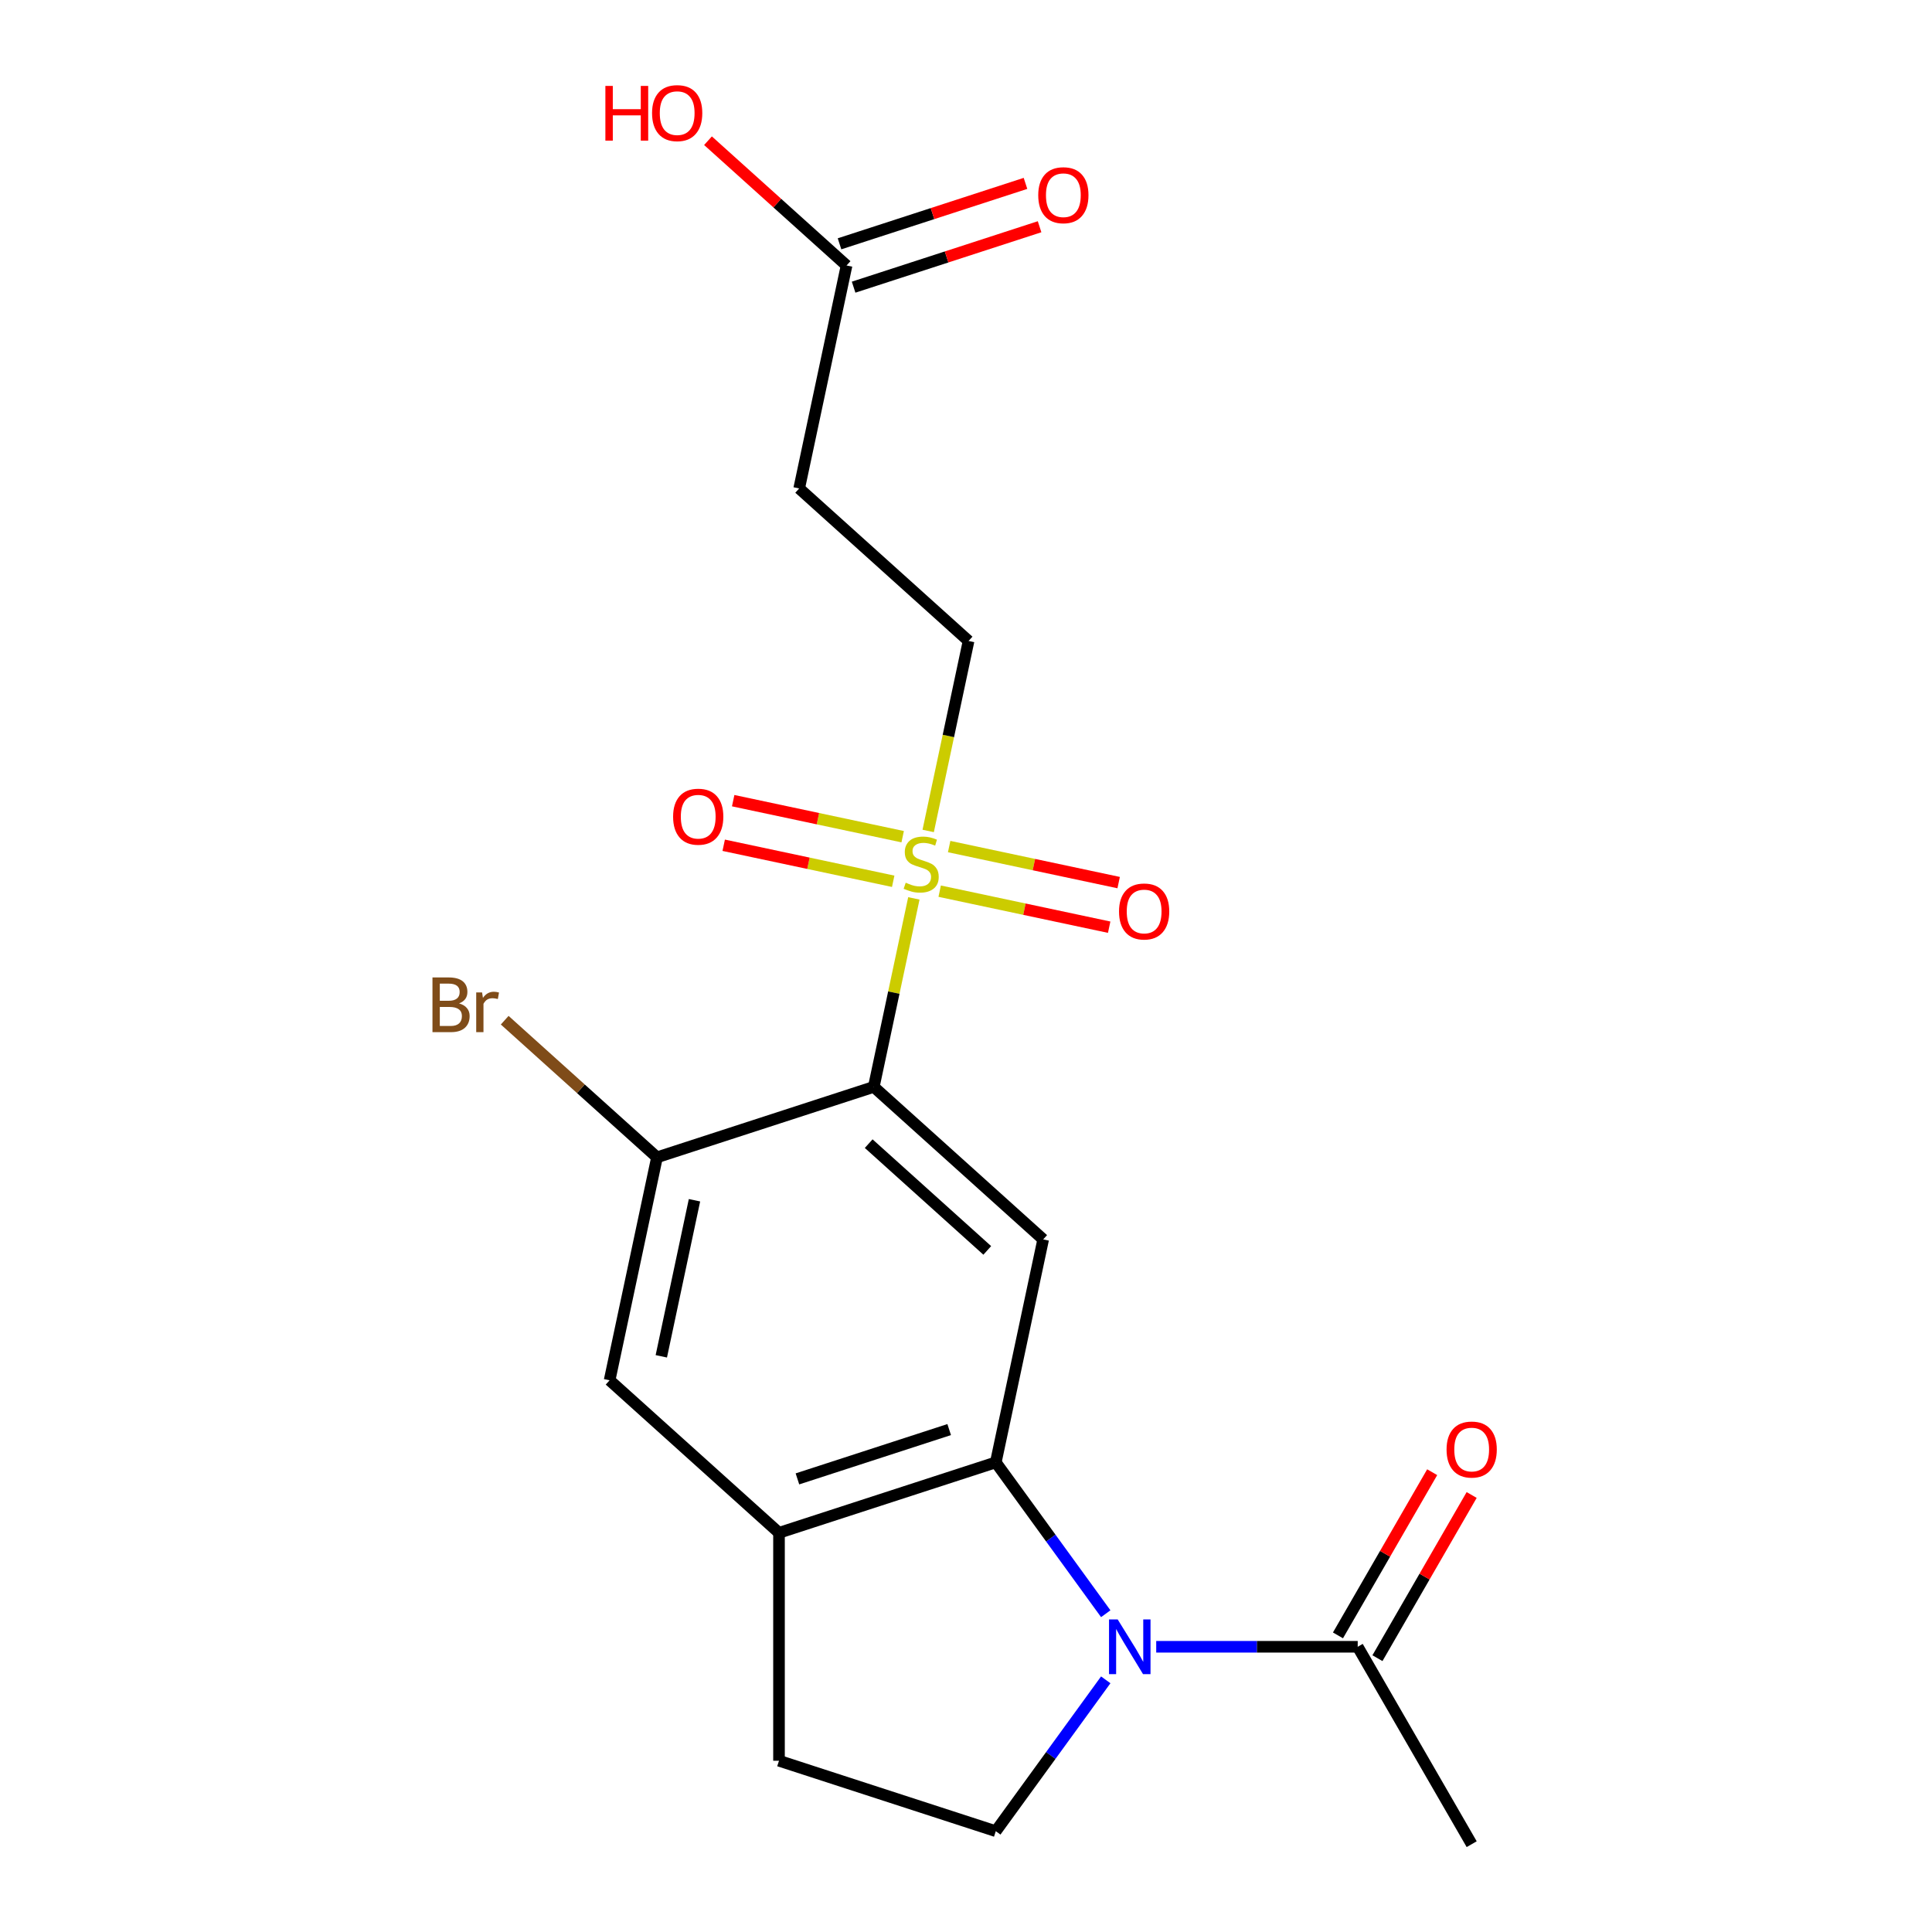 <?xml version='1.0' encoding='iso-8859-1'?>
<svg version='1.1' baseProfile='full'
              xmlns='http://www.w3.org/2000/svg'
                      xmlns:rdkit='http://www.rdkit.org/xml'
                      xmlns:xlink='http://www.w3.org/1999/xlink'
                  xml:space='preserve'
width='1000px' height='1000px' viewBox='0 0 1000 1000'>
<!-- END OF HEADER -->
<rect style='opacity:1.0;fill:#FFFFFF;stroke:none' width='1000' height='1000' x='0' y='0'> </rect>
<path class='bond-0' d='M 473.01,464.998 L 462.64,513.785' style='fill:none;fill-rule:evenodd;stroke:#CCCC00;stroke-width:6px;stroke-linecap:butt;stroke-linejoin:miter;stroke-opacity:1' />
<path class='bond-0' d='M 462.64,513.785 L 452.27,562.572' style='fill:none;fill-rule:evenodd;stroke:#000000;stroke-width:6px;stroke-linecap:butt;stroke-linejoin:miter;stroke-opacity:1' />
<path class='bond-9' d='M 480.428,430.099 L 490.879,380.931' style='fill:none;fill-rule:evenodd;stroke:#CCCC00;stroke-width:6px;stroke-linecap:butt;stroke-linejoin:miter;stroke-opacity:1' />
<path class='bond-9' d='M 490.879,380.931 L 501.33,331.764' style='fill:none;fill-rule:evenodd;stroke:#000000;stroke-width:6px;stroke-linecap:butt;stroke-linejoin:miter;stroke-opacity:1' />
<path class='bond-12' d='M 467.224,433.071 L 423.358,423.747' style='fill:none;fill-rule:evenodd;stroke:#CCCC00;stroke-width:6px;stroke-linecap:butt;stroke-linejoin:miter;stroke-opacity:1' />
<path class='bond-12' d='M 423.358,423.747 L 379.492,414.423' style='fill:none;fill-rule:evenodd;stroke:#FF0000;stroke-width:6px;stroke-linecap:butt;stroke-linejoin:miter;stroke-opacity:1' />
<path class='bond-12' d='M 462.318,456.151 L 418.452,446.827' style='fill:none;fill-rule:evenodd;stroke:#CCCC00;stroke-width:6px;stroke-linecap:butt;stroke-linejoin:miter;stroke-opacity:1' />
<path class='bond-12' d='M 418.452,446.827 L 374.586,437.503' style='fill:none;fill-rule:evenodd;stroke:#FF0000;stroke-width:6px;stroke-linecap:butt;stroke-linejoin:miter;stroke-opacity:1' />
<path class='bond-13' d='M 486.377,461.265 L 530.243,470.589' style='fill:none;fill-rule:evenodd;stroke:#CCCC00;stroke-width:6px;stroke-linecap:butt;stroke-linejoin:miter;stroke-opacity:1' />
<path class='bond-13' d='M 530.243,470.589 L 574.109,479.913' style='fill:none;fill-rule:evenodd;stroke:#FF0000;stroke-width:6px;stroke-linecap:butt;stroke-linejoin:miter;stroke-opacity:1' />
<path class='bond-13' d='M 491.283,438.185 L 535.149,447.509' style='fill:none;fill-rule:evenodd;stroke:#CCCC00;stroke-width:6px;stroke-linecap:butt;stroke-linejoin:miter;stroke-opacity:1' />
<path class='bond-13' d='M 535.149,447.509 L 579.015,456.833' style='fill:none;fill-rule:evenodd;stroke:#FF0000;stroke-width:6px;stroke-linecap:butt;stroke-linejoin:miter;stroke-opacity:1' />
<path class='bond-3' d='M 452.27,562.572 L 539.948,641.517' style='fill:none;fill-rule:evenodd;stroke:#000000;stroke-width:6px;stroke-linecap:butt;stroke-linejoin:miter;stroke-opacity:1' />
<path class='bond-3' d='M 449.633,591.949 L 511.007,647.211' style='fill:none;fill-rule:evenodd;stroke:#000000;stroke-width:6px;stroke-linecap:butt;stroke-linejoin:miter;stroke-opacity:1' />
<path class='bond-4' d='M 452.27,562.572 L 340.063,599.03' style='fill:none;fill-rule:evenodd;stroke:#000000;stroke-width:6px;stroke-linecap:butt;stroke-linejoin:miter;stroke-opacity:1' />
<path class='bond-1' d='M 572.335,835.261 L 543.877,796.091' style='fill:none;fill-rule:evenodd;stroke:#0000FF;stroke-width:6px;stroke-linecap:butt;stroke-linejoin:miter;stroke-opacity:1' />
<path class='bond-1' d='M 543.877,796.091 L 515.418,756.921' style='fill:none;fill-rule:evenodd;stroke:#000000;stroke-width:6px;stroke-linecap:butt;stroke-linejoin:miter;stroke-opacity:1' />
<path class='bond-6' d='M 598.456,852.37 L 650.602,852.37' style='fill:none;fill-rule:evenodd;stroke:#0000FF;stroke-width:6px;stroke-linecap:butt;stroke-linejoin:miter;stroke-opacity:1' />
<path class='bond-6' d='M 650.602,852.37 L 702.748,852.37' style='fill:none;fill-rule:evenodd;stroke:#000000;stroke-width:6px;stroke-linecap:butt;stroke-linejoin:miter;stroke-opacity:1' />
<path class='bond-7' d='M 572.335,869.48 L 543.877,908.65' style='fill:none;fill-rule:evenodd;stroke:#0000FF;stroke-width:6px;stroke-linecap:butt;stroke-linejoin:miter;stroke-opacity:1' />
<path class='bond-7' d='M 543.877,908.65 L 515.418,947.819' style='fill:none;fill-rule:evenodd;stroke:#000000;stroke-width:6px;stroke-linecap:butt;stroke-linejoin:miter;stroke-opacity:1' />
<path class='bond-2' d='M 515.418,756.921 L 539.948,641.517' style='fill:none;fill-rule:evenodd;stroke:#000000;stroke-width:6px;stroke-linecap:butt;stroke-linejoin:miter;stroke-opacity:1' />
<path class='bond-20' d='M 515.418,756.921 L 403.211,793.379' style='fill:none;fill-rule:evenodd;stroke:#000000;stroke-width:6px;stroke-linecap:butt;stroke-linejoin:miter;stroke-opacity:1' />
<path class='bond-20' d='M 491.295,739.948 L 412.75,765.469' style='fill:none;fill-rule:evenodd;stroke:#000000;stroke-width:6px;stroke-linecap:butt;stroke-linejoin:miter;stroke-opacity:1' />
<path class='bond-8' d='M 340.063,599.03 L 315.533,714.434' style='fill:none;fill-rule:evenodd;stroke:#000000;stroke-width:6px;stroke-linecap:butt;stroke-linejoin:miter;stroke-opacity:1' />
<path class='bond-8' d='M 359.464,621.247 L 342.293,702.029' style='fill:none;fill-rule:evenodd;stroke:#000000;stroke-width:6px;stroke-linecap:butt;stroke-linejoin:miter;stroke-opacity:1' />
<path class='bond-17' d='M 340.063,599.03 L 300.649,563.542' style='fill:none;fill-rule:evenodd;stroke:#000000;stroke-width:6px;stroke-linecap:butt;stroke-linejoin:miter;stroke-opacity:1' />
<path class='bond-17' d='M 300.649,563.542 L 261.235,528.053' style='fill:none;fill-rule:evenodd;stroke:#7F4C19;stroke-width:6px;stroke-linecap:butt;stroke-linejoin:miter;stroke-opacity:1' />
<path class='bond-5' d='M 403.211,793.379 L 315.533,714.434' style='fill:none;fill-rule:evenodd;stroke:#000000;stroke-width:6px;stroke-linecap:butt;stroke-linejoin:miter;stroke-opacity:1' />
<path class='bond-14' d='M 403.211,793.379 L 403.211,911.361' style='fill:none;fill-rule:evenodd;stroke:#000000;stroke-width:6px;stroke-linecap:butt;stroke-linejoin:miter;stroke-opacity:1' />
<path class='bond-15' d='M 712.966,858.269 L 737.349,816.036' style='fill:none;fill-rule:evenodd;stroke:#000000;stroke-width:6px;stroke-linecap:butt;stroke-linejoin:miter;stroke-opacity:1' />
<path class='bond-15' d='M 737.349,816.036 L 761.732,773.803' style='fill:none;fill-rule:evenodd;stroke:#FF0000;stroke-width:6px;stroke-linecap:butt;stroke-linejoin:miter;stroke-opacity:1' />
<path class='bond-15' d='M 692.531,846.471 L 716.914,804.238' style='fill:none;fill-rule:evenodd;stroke:#000000;stroke-width:6px;stroke-linecap:butt;stroke-linejoin:miter;stroke-opacity:1' />
<path class='bond-15' d='M 716.914,804.238 L 741.297,762.005' style='fill:none;fill-rule:evenodd;stroke:#FF0000;stroke-width:6px;stroke-linecap:butt;stroke-linejoin:miter;stroke-opacity:1' />
<path class='bond-19' d='M 702.748,852.37 L 761.739,954.545' style='fill:none;fill-rule:evenodd;stroke:#000000;stroke-width:6px;stroke-linecap:butt;stroke-linejoin:miter;stroke-opacity:1' />
<path class='bond-21' d='M 515.418,947.819 L 403.211,911.361' style='fill:none;fill-rule:evenodd;stroke:#000000;stroke-width:6px;stroke-linecap:butt;stroke-linejoin:miter;stroke-opacity:1' />
<path class='bond-10' d='M 501.33,331.764 L 413.652,252.819' style='fill:none;fill-rule:evenodd;stroke:#000000;stroke-width:6px;stroke-linecap:butt;stroke-linejoin:miter;stroke-opacity:1' />
<path class='bond-11' d='M 413.652,252.819 L 438.182,137.415' style='fill:none;fill-rule:evenodd;stroke:#000000;stroke-width:6px;stroke-linecap:butt;stroke-linejoin:miter;stroke-opacity:1' />
<path class='bond-16' d='M 441.828,148.636 L 489.957,132.998' style='fill:none;fill-rule:evenodd;stroke:#000000;stroke-width:6px;stroke-linecap:butt;stroke-linejoin:miter;stroke-opacity:1' />
<path class='bond-16' d='M 489.957,132.998 L 538.086,117.36' style='fill:none;fill-rule:evenodd;stroke:#FF0000;stroke-width:6px;stroke-linecap:butt;stroke-linejoin:miter;stroke-opacity:1' />
<path class='bond-16' d='M 434.536,126.195 L 482.665,110.557' style='fill:none;fill-rule:evenodd;stroke:#000000;stroke-width:6px;stroke-linecap:butt;stroke-linejoin:miter;stroke-opacity:1' />
<path class='bond-16' d='M 482.665,110.557 L 530.794,94.919' style='fill:none;fill-rule:evenodd;stroke:#FF0000;stroke-width:6px;stroke-linecap:butt;stroke-linejoin:miter;stroke-opacity:1' />
<path class='bond-18' d='M 438.182,137.415 L 402.318,105.123' style='fill:none;fill-rule:evenodd;stroke:#000000;stroke-width:6px;stroke-linecap:butt;stroke-linejoin:miter;stroke-opacity:1' />
<path class='bond-18' d='M 402.318,105.123 L 366.454,72.831' style='fill:none;fill-rule:evenodd;stroke:#FF0000;stroke-width:6px;stroke-linecap:butt;stroke-linejoin:miter;stroke-opacity:1' />
<path  class='atom-0' d='M 468.8 456.888
Q 469.12 457.008, 470.44 457.568
Q 471.76 458.128, 473.2 458.488
Q 474.68 458.808, 476.12 458.808
Q 478.8 458.808, 480.36 457.528
Q 481.92 456.208, 481.92 453.928
Q 481.92 452.368, 481.12 451.408
Q 480.36 450.448, 479.16 449.928
Q 477.96 449.408, 475.96 448.808
Q 473.44 448.048, 471.92 447.328
Q 470.44 446.608, 469.36 445.088
Q 468.32 443.568, 468.32 441.008
Q 468.32 437.448, 470.72 435.248
Q 473.16 433.048, 477.96 433.048
Q 481.24 433.048, 484.96 434.608
L 484.04 437.688
Q 480.64 436.288, 478.08 436.288
Q 475.32 436.288, 473.8 437.448
Q 472.28 438.568, 472.32 440.528
Q 472.32 442.048, 473.08 442.968
Q 473.88 443.888, 475 444.408
Q 476.16 444.928, 478.08 445.528
Q 480.64 446.328, 482.16 447.128
Q 483.68 447.928, 484.76 449.568
Q 485.88 451.168, 485.88 453.928
Q 485.88 457.848, 483.24 459.968
Q 480.64 462.048, 476.28 462.048
Q 473.76 462.048, 471.84 461.488
Q 469.96 460.968, 467.72 460.048
L 468.8 456.888
' fill='#CCCC00'/>
<path  class='atom-2' d='M 578.506 838.21
L 587.786 853.21
Q 588.706 854.69, 590.186 857.37
Q 591.666 860.05, 591.746 860.21
L 591.746 838.21
L 595.506 838.21
L 595.506 866.53
L 591.626 866.53
L 581.666 850.13
Q 580.506 848.21, 579.266 846.01
Q 578.066 843.81, 577.706 843.13
L 577.706 866.53
L 574.026 866.53
L 574.026 838.21
L 578.506 838.21
' fill='#0000FF'/>
<path  class='atom-13' d='M 348.397 422.718
Q 348.397 415.918, 351.757 412.118
Q 355.117 408.318, 361.397 408.318
Q 367.677 408.318, 371.037 412.118
Q 374.397 415.918, 374.397 422.718
Q 374.397 429.598, 370.997 433.518
Q 367.597 437.398, 361.397 437.398
Q 355.157 437.398, 351.757 433.518
Q 348.397 429.638, 348.397 422.718
M 361.397 434.198
Q 365.717 434.198, 368.037 431.318
Q 370.397 428.398, 370.397 422.718
Q 370.397 417.158, 368.037 414.358
Q 365.717 411.518, 361.397 411.518
Q 357.077 411.518, 354.717 414.318
Q 352.397 417.118, 352.397 422.718
Q 352.397 428.438, 354.717 431.318
Q 357.077 434.198, 361.397 434.198
' fill='#FF0000'/>
<path  class='atom-14' d='M 579.204 471.778
Q 579.204 464.978, 582.564 461.178
Q 585.924 457.378, 592.204 457.378
Q 598.484 457.378, 601.844 461.178
Q 605.204 464.978, 605.204 471.778
Q 605.204 478.658, 601.804 482.578
Q 598.404 486.458, 592.204 486.458
Q 585.964 486.458, 582.564 482.578
Q 579.204 478.698, 579.204 471.778
M 592.204 483.258
Q 596.524 483.258, 598.844 480.378
Q 601.204 477.458, 601.204 471.778
Q 601.204 466.218, 598.844 463.418
Q 596.524 460.578, 592.204 460.578
Q 587.884 460.578, 585.524 463.378
Q 583.204 466.178, 583.204 471.778
Q 583.204 477.498, 585.524 480.378
Q 587.884 483.258, 592.204 483.258
' fill='#FF0000'/>
<path  class='atom-16' d='M 748.739 750.275
Q 748.739 743.475, 752.099 739.675
Q 755.459 735.875, 761.739 735.875
Q 768.019 735.875, 771.379 739.675
Q 774.739 743.475, 774.739 750.275
Q 774.739 757.155, 771.339 761.075
Q 767.939 764.955, 761.739 764.955
Q 755.499 764.955, 752.099 761.075
Q 748.739 757.195, 748.739 750.275
M 761.739 761.755
Q 766.059 761.755, 768.379 758.875
Q 770.739 755.955, 770.739 750.275
Q 770.739 744.715, 768.379 741.915
Q 766.059 739.075, 761.739 739.075
Q 757.419 739.075, 755.059 741.875
Q 752.739 744.675, 752.739 750.275
Q 752.739 755.995, 755.059 758.875
Q 757.419 761.755, 761.739 761.755
' fill='#FF0000'/>
<path  class='atom-17' d='M 537.39 101.037
Q 537.39 94.237, 540.75 90.437
Q 544.11 86.637, 550.39 86.637
Q 556.67 86.637, 560.03 90.437
Q 563.39 94.237, 563.39 101.037
Q 563.39 107.917, 559.99 111.837
Q 556.59 115.717, 550.39 115.717
Q 544.15 115.717, 540.75 111.837
Q 537.39 107.957, 537.39 101.037
M 550.39 112.517
Q 554.71 112.517, 557.03 109.637
Q 559.39 106.717, 559.39 101.037
Q 559.39 95.477, 557.03 92.677
Q 554.71 89.837, 550.39 89.837
Q 546.07 89.837, 543.71 92.637
Q 541.39 95.437, 541.39 101.037
Q 541.39 106.757, 543.71 109.637
Q 546.07 112.517, 550.39 112.517
' fill='#FF0000'/>
<path  class='atom-18' d='M 237.605 519.365
Q 240.325 520.125, 241.685 521.805
Q 243.085 523.445, 243.085 525.885
Q 243.085 529.805, 240.565 532.045
Q 238.085 534.245, 233.365 534.245
L 223.845 534.245
L 223.845 505.925
L 232.205 505.925
Q 237.045 505.925, 239.485 507.885
Q 241.925 509.845, 241.925 513.445
Q 241.925 517.725, 237.605 519.365
M 227.645 509.125
L 227.645 518.005
L 232.205 518.005
Q 235.005 518.005, 236.445 516.885
Q 237.925 515.725, 237.925 513.445
Q 237.925 509.125, 232.205 509.125
L 227.645 509.125
M 233.365 531.045
Q 236.125 531.045, 237.605 529.725
Q 239.085 528.405, 239.085 525.885
Q 239.085 523.565, 237.445 522.405
Q 235.845 521.205, 232.765 521.205
L 227.645 521.205
L 227.645 531.045
L 233.365 531.045
' fill='#7F4C19'/>
<path  class='atom-18' d='M 249.525 513.685
L 249.965 516.525
Q 252.125 513.325, 255.645 513.325
Q 256.765 513.325, 258.285 513.725
L 257.685 517.085
Q 255.965 516.685, 255.005 516.685
Q 253.325 516.685, 252.205 517.365
Q 251.125 518.005, 250.245 519.565
L 250.245 534.245
L 246.485 534.245
L 246.485 513.685
L 249.525 513.685
' fill='#7F4C19'/>
<path  class='atom-19' d='M 313.345 44.47
L 317.185 44.47
L 317.185 56.51
L 331.665 56.51
L 331.665 44.47
L 335.505 44.47
L 335.505 72.79
L 331.665 72.79
L 331.665 59.71
L 317.185 59.71
L 317.185 72.79
L 313.345 72.79
L 313.345 44.47
' fill='#FF0000'/>
<path  class='atom-19' d='M 337.505 58.55
Q 337.505 51.75, 340.865 47.95
Q 344.225 44.15, 350.505 44.15
Q 356.785 44.15, 360.145 47.95
Q 363.505 51.75, 363.505 58.55
Q 363.505 65.43, 360.105 69.35
Q 356.705 73.23, 350.505 73.23
Q 344.265 73.23, 340.865 69.35
Q 337.505 65.47, 337.505 58.55
M 350.505 70.03
Q 354.825 70.03, 357.145 67.15
Q 359.505 64.23, 359.505 58.55
Q 359.505 52.99, 357.145 50.19
Q 354.825 47.35, 350.505 47.35
Q 346.185 47.35, 343.825 50.15
Q 341.505 52.95, 341.505 58.55
Q 341.505 64.27, 343.825 67.15
Q 346.185 70.03, 350.505 70.03
' fill='#FF0000'/>
</svg>

